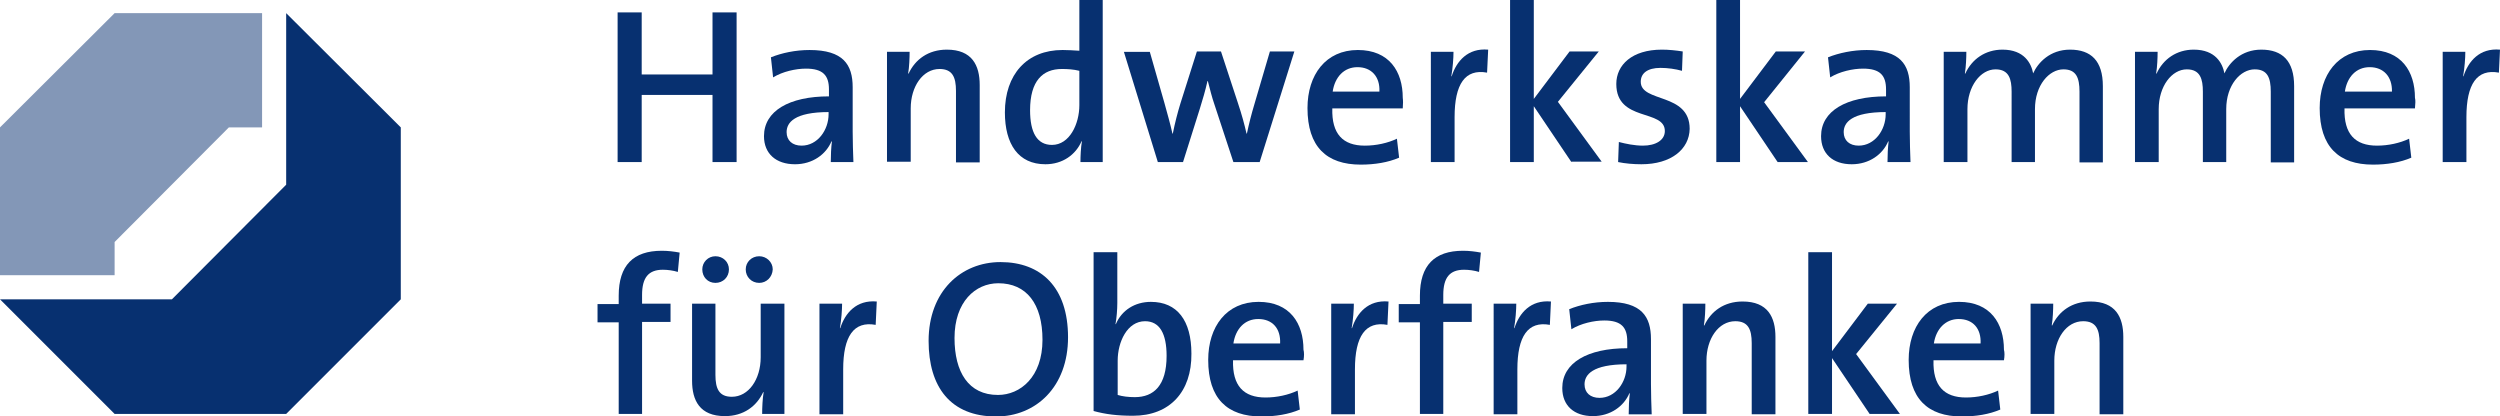 <?xml version="1.0" encoding="UTF-8" standalone="no"?>
<!-- Generator: Adobe Illustrator 21.0.0, SVG Export Plug-In . SVG Version: 6.00 Build 0)  -->

<svg
   version="1.1"
   id="Ebene_1"
   x="0px"
   y="0px"
   viewBox="0 0 684.9 114.1"
   xml:space="preserve"
   sodipodi:docname="hwk_oberfranken.svg"
   width="684.9"
   height="114.1"
   inkscape:version="1.4.2 (ebf0e940d0, 2025-05-08)"
   xmlns:inkscape="http://www.inkscape.org/namespaces/inkscape"
   xmlns:sodipodi="http://sodipodi.sourceforge.net/DTD/sodipodi-0.dtd"
   xmlns="http://www.w3.org/2000/svg"
   xmlns:svg="http://www.w3.org/2000/svg"><defs
   id="defs30" /><sodipodi:namedview
   id="namedview30"
   pagecolor="#ffffff"
   bordercolor="#000000"
   borderopacity="0.25"
   inkscape:showpageshadow="2"
   inkscape:pageopacity="0.0"
   inkscape:pagecheckerboard="0"
   inkscape:deskcolor="#d1d1d1"
   inkscape:zoom="0.95447977"
   inkscape:cx="207.44285"
   inkscape:cy="76.481453"
   inkscape:window-width="3440"
   inkscape:window-height="1371"
   inkscape:window-x="0"
   inkscape:window-y="0"
   inkscape:window-maximized="1"
   inkscape:current-layer="Ebene_1" />
<style
   type="text/css"
   id="style1">
	.st0{fill:none;}
	.st1{fill:#8397B7;}
	.st2{fill:#073070;}
</style>




<polygon
   class="st1"
   points="34.1,66.2 34.1,75.3 2.7,75.3 2.7,34.8 34.1,3.5 74.5,3.5 74.5,34.8 65.4,34.8 "
   id="polygon1"
   style="fill:#8397b7"
   transform="translate(-2.7,0.1)" /><polygon
   class="st2"
   points="81.1,3.5 112.5,34.8 112.5,81.9 81.1,113.3 34.1,113.3 2.7,81.9 49.8,81.9 81.1,50.5 "
   id="polygon2"
   style="fill:#073070"
   transform="translate(-2.7,0.1)" /><g
   id="g30"
   transform="translate(-2.7,0.1)">
	<path
   class="st2"
   d="M 197.9,44.3 V 25.9 h -19.4 v 18.4 h -6.6 v -41 h 6.6 v 17 h 19.4 v -17 h 6.6 v 41 z"
   id="path2"
   style="fill:#073070" />
	<path
   class="st2"
   d="m 230.3,44.3 c 0,-1.9 0.1,-3.9 0.3,-5.6 l -0.1,-0.1 c -1.5,3.6 -5.2,6.3 -10,6.3 -5.2,0 -8.5,-2.9 -8.5,-7.7 0,-6.9 6.9,-10.9 17.8,-10.9 v -1.9 c 0,-3.8 -1.6,-5.7 -6.3,-5.7 -2.8,0 -6.4,0.8 -9,2.4 l -0.6,-5.5 c 3,-1.2 6.7,-2 10.6,-2 9.2,0 11.8,4 11.8,10.2 V 36 c 0,2.6 0.1,5.7 0.2,8.3 z m -0.5,-13.7 c -9.5,0 -11.6,2.9 -11.6,5.5 0,2.3 1.6,3.7 4.1,3.7 4.4,0 7.4,-4.3 7.4,-8.6 v -0.6 z"
   id="path3"
   style="fill:#073070" />
	<path
   class="st2"
   d="M 264.6,44.3 V 24.8 c 0,-3.8 -1,-6 -4.5,-6 -4.6,0 -7.9,4.8 -7.9,10.8 v 14.6 h -6.5 V 14.1 h 6.2 c 0,1.6 -0.1,4.2 -0.4,5.9 l 0.1,0.1 c 1.8,-3.9 5.4,-6.6 10.5,-6.6 6.9,0 9,4.3 9,9.7 v 21.2 h -6.5 z"
   id="path4"
   style="fill:#073070" />
	<path
   class="st2"
   d="m 298.7,44.3 c 0,-1.6 0.1,-3.9 0.4,-5.7 H 299 c -1.6,3.7 -5.2,6.3 -9.9,6.3 -7.4,0 -11.1,-5.5 -11.1,-14.2 0,-10.4 6,-17.1 15.8,-17.1 1.5,0 2.9,0.1 4.6,0.2 V -0.1 h 6.4 v 44.4 z m -0.3,-25 c -1.6,-0.4 -3.2,-0.5 -4.8,-0.5 -5.2,0 -8.7,3.2 -8.7,11.3 0,6.1 1.9,9.5 6,9.5 4.8,0 7.5,-5.7 7.5,-10.9 z"
   id="path5"
   style="fill:#073070" />
	<path
   class="st2"
   d="m 347.8,44.3 h -7.2 l -5.2,-15.8 c -0.7,-2 -1.2,-4.1 -1.8,-6.4 h -0.1 c -0.6,2.7 -1.3,5 -2.1,7.6 l -4.6,14.6 h -6.9 l -9.3,-30.2 h 7.1 l 4,14 c 0.8,2.9 1.6,5.7 2.2,8.4 h 0.1 c 0.6,-3 1.3,-5.7 2.1,-8.3 L 330.6,14 h 6.6 l 4.6,14 c 1.2,3.6 1.8,5.9 2.4,8.5 h 0.1 c 0.6,-2.8 1.2,-5.2 2.1,-8.2 L 350.6,14 h 6.7 z"
   id="path6"
   style="fill:#073070" />
	<path
   class="st2"
   d="m 387,29.6 h -19.3 c -0.2,7 2.9,10.2 8.9,10.2 3.1,0 6.3,-0.7 8.8,-1.9 l 0.6,5.2 c -3,1.3 -6.7,1.9 -10.5,1.9 -9.4,0 -14.6,-4.9 -14.6,-15.5 0,-9.1 5,-15.9 13.8,-15.9 8.6,0 12.3,5.9 12.3,13.1 0.1,0.7 0.1,1.7 0,2.9 z M 374.6,18.3 c -3.7,0 -6.2,2.7 -6.8,6.7 h 12.8 c 0.2,-4.1 -2.2,-6.7 -6,-6.7 z"
   id="path7"
   style="fill:#073070" />
	<path
   class="st2"
   d="m 410.1,19.8 c -6,-1.1 -8.9,3.1 -8.9,12.2 v 12.3 h -6.5 V 14.1 h 6.2 c 0,1.7 -0.2,4.4 -0.6,6.7 h 0.1 c 1.3,-4.1 4.4,-7.8 10,-7.3 z"
   id="path8"
   style="fill:#073070" />
	<path
   class="st2"
   d="M 433.2,44.3 422.9,29 v 15.3 h -6.5 V -0.1 h 6.5 V 27 l 9.8,-13 h 8 l -11.2,13.8 12,16.4 h -8.3 z"
   id="path9"
   style="fill:#073070" />
	<path
   class="st2"
   d="m 452.4,44.9 c -2.2,0 -4.5,-0.2 -6.4,-0.6 l 0.2,-5.5 c 1.9,0.5 4.3,1 6.6,1 3.5,0 6,-1.5 6,-4 0,-6.1 -13.3,-2.4 -13.3,-12.9 0,-5.2 4.3,-9.4 12.5,-9.4 1.8,0 3.8,0.2 5.7,0.5 l -0.2,5.3 c -1.8,-0.5 -3.9,-0.8 -5.9,-0.8 -3.6,0 -5.4,1.5 -5.4,3.8 0,5.8 13.4,2.9 13.4,12.9 -0.1,5.6 -5.1,9.7 -13.2,9.7 z"
   id="path10"
   style="fill:#073070" />
	<path
   class="st2"
   d="M 489.7,44.3 479.4,29 v 15.3 h -6.5 V -0.1 h 6.5 V 27 l 9.8,-13 h 8 L 486,27.9 498,44.3 Z"
   id="path11"
   style="fill:#073070" />
	<path
   class="st2"
   d="m 519.8,44.3 c 0,-1.9 0.1,-3.9 0.3,-5.6 L 520,38.6 c -1.5,3.6 -5.2,6.3 -10,6.3 -5.2,0 -8.4,-2.9 -8.4,-7.7 0,-6.9 6.9,-10.9 17.8,-10.9 v -1.9 c 0,-3.8 -1.6,-5.7 -6.3,-5.7 -2.8,0 -6.4,0.8 -9,2.4 l -0.6,-5.5 c 3,-1.2 6.8,-2 10.6,-2 9.2,0 11.8,4 11.8,10.2 V 36 c 0,2.6 0.1,5.7 0.2,8.3 z m -0.4,-13.7 c -9.5,0 -11.6,2.9 -11.6,5.5 0,2.3 1.6,3.7 4.1,3.7 4.4,0 7.4,-4.3 7.4,-8.6 v -0.6 z"
   id="path12"
   style="fill:#073070" />
	<path
   class="st2"
   d="M 572.4,44.3 V 25 c 0,-3.8 -0.9,-6.1 -4.4,-6.1 -3.9,0 -7.8,4.3 -7.8,10.9 v 14.5 h -6.4 V 25 c 0,-3.4 -0.7,-6.1 -4.4,-6.1 -4.1,0 -7.7,4.6 -7.7,10.9 v 14.5 h -6.5 V 14.1 h 6.2 c 0,1.6 -0.1,4.1 -0.4,5.9 l 0.1,0.1 c 1.8,-4 5.5,-6.6 10.2,-6.6 6,0 7.9,3.8 8.4,6.5 1.3,-2.9 4.6,-6.5 10.1,-6.5 5.8,0 9,3.1 9,10 v 20.9 h -6.4 z"
   id="path13"
   style="fill:#073070" />
	<path
   class="st2"
   d="M 624.8,44.3 V 25 c 0,-3.8 -0.9,-6.1 -4.4,-6.1 -3.9,0 -7.8,4.3 -7.8,10.9 v 14.5 h -6.4 V 25 c 0,-3.4 -0.7,-6.1 -4.4,-6.1 -4.1,0 -7.7,4.6 -7.7,10.9 v 14.5 h -6.5 V 14.1 h 6.2 c 0,1.6 -0.1,4.1 -0.4,5.9 l 0.1,0.1 c 1.8,-4 5.5,-6.6 10.2,-6.6 6,0 7.9,3.8 8.4,6.5 1.3,-2.9 4.6,-6.5 10.1,-6.5 5.8,0 9,3.1 9,10 v 20.9 h -6.4 z"
   id="path14"
   style="fill:#073070" />
	<path
   class="st2"
   d="M 664.3,29.6 H 645 c -0.2,7 2.9,10.2 8.9,10.2 3.1,0 6.3,-0.7 8.8,-1.9 l 0.6,5.2 c -3,1.3 -6.7,1.9 -10.5,1.9 -9.4,0 -14.6,-4.9 -14.6,-15.5 0,-9.1 5,-15.9 13.8,-15.9 8.6,0 12.3,5.9 12.3,13.1 0.2,0.7 0.1,1.7 0,2.9 z M 651.9,18.3 c -3.7,0 -6.2,2.7 -6.8,6.7 H 658 c 0.1,-4.1 -2.3,-6.7 -6.1,-6.7 z"
   id="path15"
   style="fill:#073070" />
	<path
   class="st2"
   d="m 687.3,19.8 c -6,-1.1 -8.9,3.1 -8.9,12.2 v 12.3 h -6.5 V 14.1 h 6.2 c 0,1.7 -0.2,4.4 -0.6,6.7 h 0.1 c 1.3,-4.1 4.4,-7.8 10,-7.3 z"
   id="path16"
   style="fill:#073070" />
	<path
   class="st2"
   d="m 188.4,74.4 c -1.3,-0.4 -2.8,-0.6 -4.1,-0.6 -3.9,0 -5.7,2.1 -5.7,6.9 v 2.4 h 7.8 v 5 h -7.8 v 25.2 h -6.4 V 88.2 h -5.8 v -5 h 5.8 v -2.3 c 0,-8.3 4,-12.3 11.8,-12.3 1.7,0 3.3,0.2 4.9,0.5 z"
   id="path17"
   style="fill:#073070" />
	<path
   class="st2"
   d="m 211.5,113.3 c 0,-1.6 0.1,-4.2 0.4,-5.9 l -0.1,-0.1 c -1.8,3.9 -5.4,6.6 -10.5,6.6 -6.9,0 -9,-4.3 -9,-9.7 V 83.1 h 6.4 v 19.5 c 0,3.8 1,6 4.5,6 4.6,0 7.9,-4.8 7.9,-10.8 V 83.1 h 6.5 v 30.2 z M 198.7,77.4 c -2.1,0 -3.6,-1.6 -3.6,-3.7 0,-2 1.6,-3.6 3.6,-3.6 2.1,0 3.7,1.6 3.7,3.6 0,2.1 -1.6,3.7 -3.7,3.7 z m 12,0 c -2.1,0 -3.7,-1.6 -3.7,-3.7 0,-2 1.6,-3.6 3.7,-3.6 2,0 3.7,1.6 3.7,3.6 -0.1,2.1 -1.7,3.7 -3.7,3.7 z"
   id="path18"
   style="fill:#073070" />
	<path
   class="st2"
   d="m 242.6,88.9 c -6,-1.1 -8.9,3.1 -8.9,12.2 v 12.3 h -6.5 V 83.1 h 6.2 c 0,1.7 -0.2,4.4 -0.6,6.7 h 0.1 c 1.3,-4.1 4.4,-7.8 10,-7.3 z"
   id="path19"
   style="fill:#073070" />
	<path
   class="st2"
   d="m 275.6,114 c -12.5,0 -18.5,-8.1 -18.5,-20.7 0,-13.6 8.9,-21.6 19.7,-21.6 11.1,0 18.5,6.9 18.5,20.6 0,13.6 -8.8,21.7 -19.7,21.7 z m 0.6,-36.5 c -6.3,0 -12,5.1 -12,15 0,9.3 3.8,15.6 11.9,15.6 6.1,0 12.2,-4.9 12.2,-15.1 0,-9.9 -4.4,-15.5 -12.1,-15.5 z"
   id="path20"
   style="fill:#073070" />
	<path
   class="st2"
   d="m 313.1,113.8 c -4.3,0 -7.5,-0.4 -10.8,-1.3 V 69 h 6.5 v 13.9 c 0,1.8 -0.2,4.2 -0.5,5.8 h 0.1 c 1.6,-3.8 5.2,-6.1 9.6,-6.1 7.2,0 11.1,5.1 11.1,14.2 0.1,10.4 -5.9,17 -16,17 z m 3.3,-25.9 c -4.9,0 -7.5,5.7 -7.5,10.8 v 9.4 c 1.3,0.4 2.9,0.6 4.7,0.6 5.2,0 8.7,-3.2 8.7,-11.3 0,-6.1 -1.9,-9.5 -5.9,-9.5 z"
   id="path21"
   style="fill:#073070" />
	<path
   class="st2"
   d="m 359.8,98.6 h -19.3 c -0.2,7 2.9,10.2 8.9,10.2 3.1,0 6.3,-0.7 8.8,-1.9 l 0.6,5.2 c -3,1.3 -6.7,1.9 -10.5,1.9 -9.4,0 -14.6,-4.9 -14.6,-15.5 0,-9.1 5,-15.9 13.8,-15.9 8.6,0 12.3,5.9 12.3,13.1 0.2,0.7 0.2,1.8 0,2.9 z M 347.4,87.3 c -3.7,0 -6.2,2.7 -6.8,6.7 h 12.8 c 0.2,-4.1 -2.1,-6.7 -6,-6.7 z"
   id="path22"
   style="fill:#073070" />
	<path
   class="st2"
   d="m 382.8,88.9 c -6,-1.1 -8.9,3.1 -8.9,12.2 v 12.3 h -6.5 V 83.1 h 6.2 c 0,1.7 -0.2,4.4 -0.6,6.7 h 0.1 c 1.3,-4.1 4.4,-7.8 10,-7.3 z"
   id="path23"
   style="fill:#073070" />
	<path
   class="st2"
   d="m 407.9,74.4 c -1.3,-0.4 -2.8,-0.6 -4.1,-0.6 -3.9,0 -5.7,2.1 -5.7,6.9 v 2.4 h 7.8 v 5 h -7.8 v 25.2 h -6.4 V 88.2 h -5.8 v -5 h 5.8 v -2.3 c 0,-8.3 4,-12.3 11.8,-12.3 1.7,0 3.3,0.2 4.9,0.5 z"
   id="path24"
   style="fill:#073070" />
	<path
   class="st2"
   d="m 427.3,88.9 c -6,-1.1 -8.9,3.1 -8.9,12.2 v 12.3 h -6.5 V 83.1 h 6.2 c 0,1.7 -0.2,4.4 -0.6,6.7 h 0.1 c 1.3,-4.1 4.4,-7.8 10,-7.3 z"
   id="path25"
   style="fill:#073070" />
	<path
   class="st2"
   d="m 448.9,113.3 c 0,-1.9 0.1,-3.9 0.3,-5.6 l -0.1,-0.1 c -1.5,3.6 -5.2,6.3 -10,6.3 -5.2,0 -8.4,-2.9 -8.4,-7.7 0,-6.9 6.9,-10.9 17.8,-10.9 v -1.9 c 0,-3.8 -1.6,-5.7 -6.3,-5.7 -2.8,0 -6.4,0.8 -9,2.4 l -0.6,-5.5 c 3,-1.2 6.7,-2 10.6,-2 9.2,0 11.8,4 11.8,10.2 v 12.3 c 0,2.6 0.1,5.7 0.2,8.3 h -6.3 z m -0.5,-13.6 c -9.5,0 -11.6,2.9 -11.6,5.5 0,2.3 1.6,3.7 4.1,3.7 4.4,0 7.4,-4.3 7.4,-8.6 v -0.6 z"
   id="path26"
   style="fill:#073070" />
	<path
   class="st2"
   d="M 482.6,113.3 V 93.9 c 0,-3.8 -1,-6 -4.5,-6 -4.6,0 -7.9,4.8 -7.9,10.8 v 14.6 h -6.5 V 83.1 h 6.2 c 0,1.6 -0.1,4.2 -0.4,5.9 l 0.1,0.1 c 1.8,-3.9 5.4,-6.6 10.5,-6.6 6.9,0 9,4.3 9,9.7 v 21.2 h -6.5 z"
   id="path27"
   style="fill:#073070" />
	<path
   class="st2"
   d="M 514.9,113.3 504.6,98 v 15.3 h -6.5 V 69 h 6.5 v 27.1 l 9.8,-13 h 8 l -11.2,13.8 12,16.4 z"
   id="path28"
   style="fill:#073070" />
	<path
   class="st2"
   d="m 551.7,98.6 h -19.3 c -0.2,7 2.9,10.2 8.9,10.2 3.1,0 6.3,-0.7 8.8,-1.9 l 0.6,5.2 c -3,1.3 -6.7,1.9 -10.5,1.9 -9.4,0 -14.6,-4.9 -14.6,-15.5 0,-9.1 5,-15.9 13.8,-15.9 8.6,0 12.3,5.9 12.3,13.1 0.2,0.7 0.2,1.8 0,2.9 z M 539.3,87.3 c -3.6,0 -6.2,2.7 -6.8,6.7 h 12.8 c 0.2,-4.1 -2.1,-6.7 -6,-6.7 z"
   id="path29"
   style="fill:#073070" />
	<path
   class="st2"
   d="M 577.9,113.3 V 93.9 c 0,-3.8 -1,-6 -4.5,-6 -4.6,0 -7.9,4.8 -7.9,10.8 v 14.6 H 559 V 83.1 h 6.2 c 0,1.6 -0.1,4.2 -0.4,5.9 l 0.1,0.1 c 1.8,-3.9 5.4,-6.6 10.5,-6.6 6.9,0 9,4.3 9,9.7 v 21.2 h -6.5 z"
   id="path30"
   style="fill:#073070" />
</g></svg>
